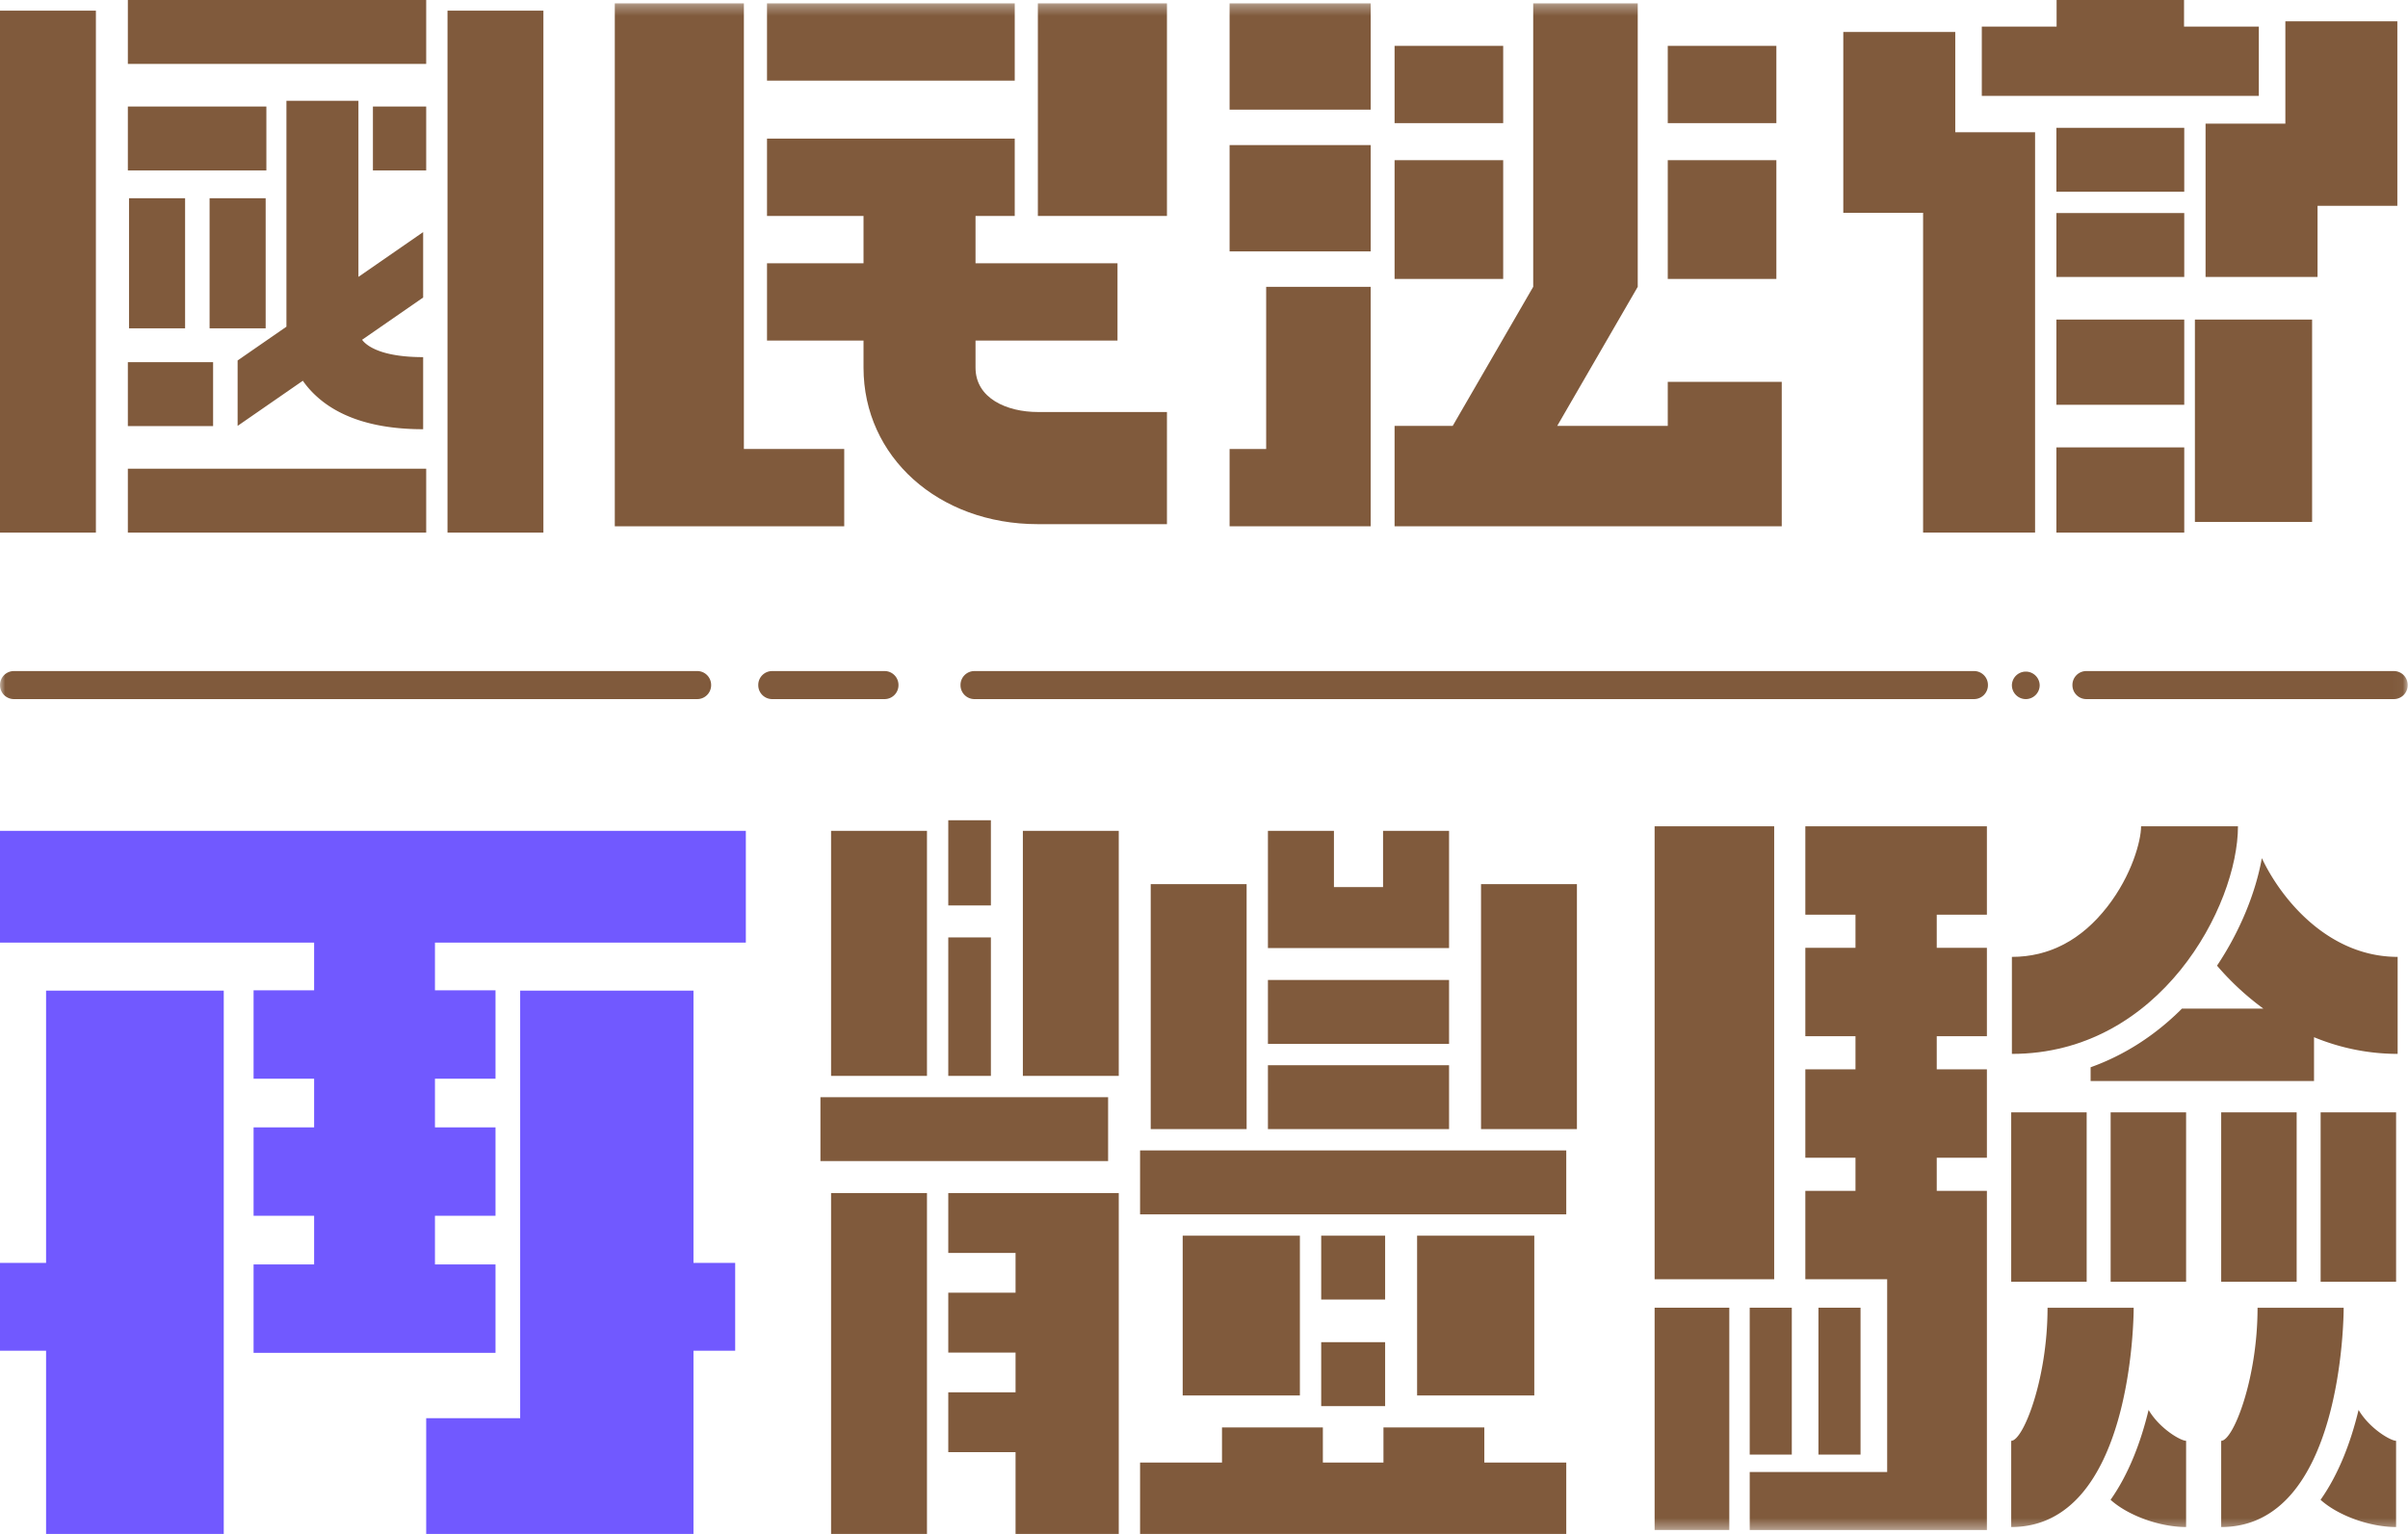 <svg xmlns="http://www.w3.org/2000/svg" xmlns:xlink="http://www.w3.org/1999/xlink" width="226" height="144" viewBox="0 0 226 144">
    <defs>
        <path id="a" d="M0 143.636h225.973V.312H0z"/>
    </defs>
    <g fill="none" fill-rule="evenodd">
        <path fill="#805A3C" d="M78 101h9V78h-9zM78 144h9v-32h-9zM129.843 134v3.301h-5.687V134h-9.467v3.301H107V144h40v-6.699h-7.69V134zM97.825 112H89v5.62h6.314v3.733H89v5.62h6.314v3.733H89v5.62h6.314V144H105v-32zM77 109h27v-6H77zM107 114h40v-6h-40zM136 86.137V78h-6.195v5.274h-4.61V78H119v11h17zM119 98h17v-6h-17zM119 106h17v-6h-17zM124 122h6v-6h-6zM124 132h6v-6h-6zM89 101h4V88h-4zM89 85h4v-8h-4zM96 101h9V78h-9zM111 131h11v-15h-11zM133 131h11v-15h-11zM108 106h9V83h-9zM139 106h9V83h-9z"/>
        <path fill="#7159FF" d="M4.324 93v25.558H0v8.241h4.324V144H21V93zM48.82 93v40.135H40V144h25.086v-17.2H69v-8.242h-3.914V93z"/>
        <path fill="#7159FF" d="M0 78v10.49h29.482v4.477h-5.683v8.298h5.683v4.57h-5.683v8.297h5.683v4.57h-5.683V127h22.707v-8.298h-5.683v-4.57h5.683v-8.297h-5.683v-4.57h5.683v-8.298h-5.683V88.49H70V78z"/>
        <path fill="#805A3C" d="M225 2h-10.51v9.606H207V26h10.51v-6.676H225zM183.51 3H173v16.98h7.49V50H191V12.415h-7.49z"/>
        <path fill="#805A3C" d="M193.02 0v2.497H186V9h26V2.497h-7.02V0zM193 26h12v-6h-12zM193 18h12v-6h-12zM206 49h11V30h-11zM193 38h12v-8h-12zM193 50h12v-8h-12zM0 50h9V1H0zM42 50h9V1h-9zM12 6h28V0H12zM12 16h13v-6H12zM12 40h8v-6h-8zM35 16h5v-6h-5zM12 50h28v-6H12z"/>
        <g>
            <path fill="#805A3C" d="M33.64 9.46h-6.758v21.209l-4.581 3.17v6.142l6.122-4.237c.197.282.414.56.657.828 2.231 2.47 5.809 3.722 10.634 3.722v-6.768c-3.602 0-5.023-.888-5.55-1.418a1.968 1.968 0 0 1-.18-.211l5.73-3.967v-6.142l-6.074 4.204V9.46z"/>
            <mask id="b" fill="#fff">
                <use xlink:href="#a"/>
            </mask>
            <path fill="#805A3C" d="M12.109 30.823h5.263V18.609h-5.263zM19.67 30.823h5.263V18.609H19.67zM69.816.312H57.701v49.095H79.234v-7.259h-9.418zM97.408 20.273h12.115V.312H97.408zM71.987 7.57h23.25V.313h-23.25z" mask="url(#b)"/>
            <path fill="#805A3C" d="M91.557 34.516v-2.542h13.325v-7.258H91.557v-4.444h3.68v-7.258h-23.25v7.258h9.058v4.444h-9.058v7.258h9.058v2.542c0 8.375 7.035 14.69 16.363 14.69h12.115V38.678H97.408c-2.912 0-5.851-1.287-5.851-4.162M118.835 42.148h-3.433v7.26h13.243V26.925h-9.81zM115.402 10.292h13.244V.312h-13.244zM115.402 23.6h13.244v-9.981h-13.244zM156.526 11.562h10.193V4.303h-10.193zM156.526 26.187h10.193V15.036h-10.193zM130.887 11.562h10.193V4.303h-10.193zM130.887 26.187h10.193V15.036h-10.193z" mask="url(#b)"/>
            <path fill="#805A3C" d="M156.526 35.845v4.136h-10.374l7.556-13.056V.312h-9.81v26.613l-7.556 13.056h-5.455v9.426h36.337V35.845zM155.292 143.636h7.01v-20.87h-7.01zM155.292 120.092h11.222V77.57h-11.222z" mask="url(#b)"/>
            <path fill="#805A3C" d="M169.438 85.868h4.706v3.11h-4.706v8.298h4.706v3.11h-4.706v8.298h4.706v3.11h-4.706v8.298h7.68v18.095h-12.9v5.449h22.26v-31.842h-4.707v-3.11h4.707v-8.298h-4.707v-3.11h4.707v-8.298h-4.707v-3.11h4.707V77.57h-17.04z" mask="url(#b)"/>
            <path fill="#805A3C" d="M164.217 136.55h3.95v-13.784h-3.95zM170.668 136.55h3.95v-13.784h-3.95zM210.042 77.57h-9.093c0 1.35-.863 4.595-3.177 7.561-2.431 3.117-5.441 4.698-8.948 4.698v9.107c13.93 0 21.218-13.91 21.218-21.366" mask="url(#b)"/>
            <path fill="#805A3C" d="M212.283 80.559c-.593 3.32-2.093 6.933-4.206 10.093.088.102.173.207.263.307a25.807 25.807 0 0 0 4.082 3.723h-7.633c-2.513 2.52-5.42 4.38-8.577 5.51v1.29h20.968v-4.113a20.579 20.579 0 0 0 7.848 1.567v-9.108c-6.526 0-10.952-5.451-12.745-9.27M188.759 120.326h7.083v-15.9h-7.083zM198.092 120.326h7.082v-15.9h-7.082zM208.467 120.326h7.083v-15.9h-7.083zM217.8 120.326h7.083v-15.9H217.8zM192.17 122.766c0 6.71-2.288 12.492-3.41 12.492v8.095c11.363 0 11.494-19.747 11.494-20.587h-8.083zM201.654 132.36c-.737 3.056-1.88 6.047-3.57 8.436 1.68 1.513 4.66 2.557 7.09 2.557v-8.096c-.514 0-2.49-1.143-3.52-2.898M211.88 122.766c0 6.71-2.29 12.492-3.413 12.492v8.095c11.364 0 11.495-19.747 11.495-20.587h-8.083zM221.362 132.36c-.736 3.056-1.88 6.047-3.57 8.436 1.681 1.513 4.661 2.557 7.09 2.557v-8.096c-.513 0-2.489-1.143-3.52-2.898M72.47 65.629h10.552c.72 0 1.303-.585 1.303-1.307v-.02c0-.72-.583-1.305-1.303-1.305H72.47c-.72 0-1.304.584-1.304 1.306v.02c0 .72.584 1.306 1.304 1.306M65.44 62.997H1.305c-.72 0-1.304.584-1.304 1.306v.02c0 .72.584 1.306 1.304 1.306H65.44c.72 0 1.303-.585 1.303-1.307v-.02c0-.72-.583-1.305-1.303-1.305M190.128 65.629c.72 0 1.304-.585 1.304-1.307v-.02a1.305 1.305 0 0 0-2.608 0v.02c0 .722.584 1.307 1.304 1.307M185.272 62.997h-93.82c-.72 0-1.304.584-1.304 1.306v.02c0 .72.584 1.306 1.304 1.306h93.82c.72 0 1.304-.585 1.304-1.307v-.02c0-.72-.584-1.305-1.304-1.305M194.506 64.303v.02c0 .72.584 1.306 1.305 1.306h28.858c.72 0 1.304-.585 1.304-1.306v-.02c0-.722-.584-1.306-1.304-1.306H195.81c-.72 0-1.305.584-1.305 1.306" mask="url(#b)"/>
        </g>
    </g>
</svg>
